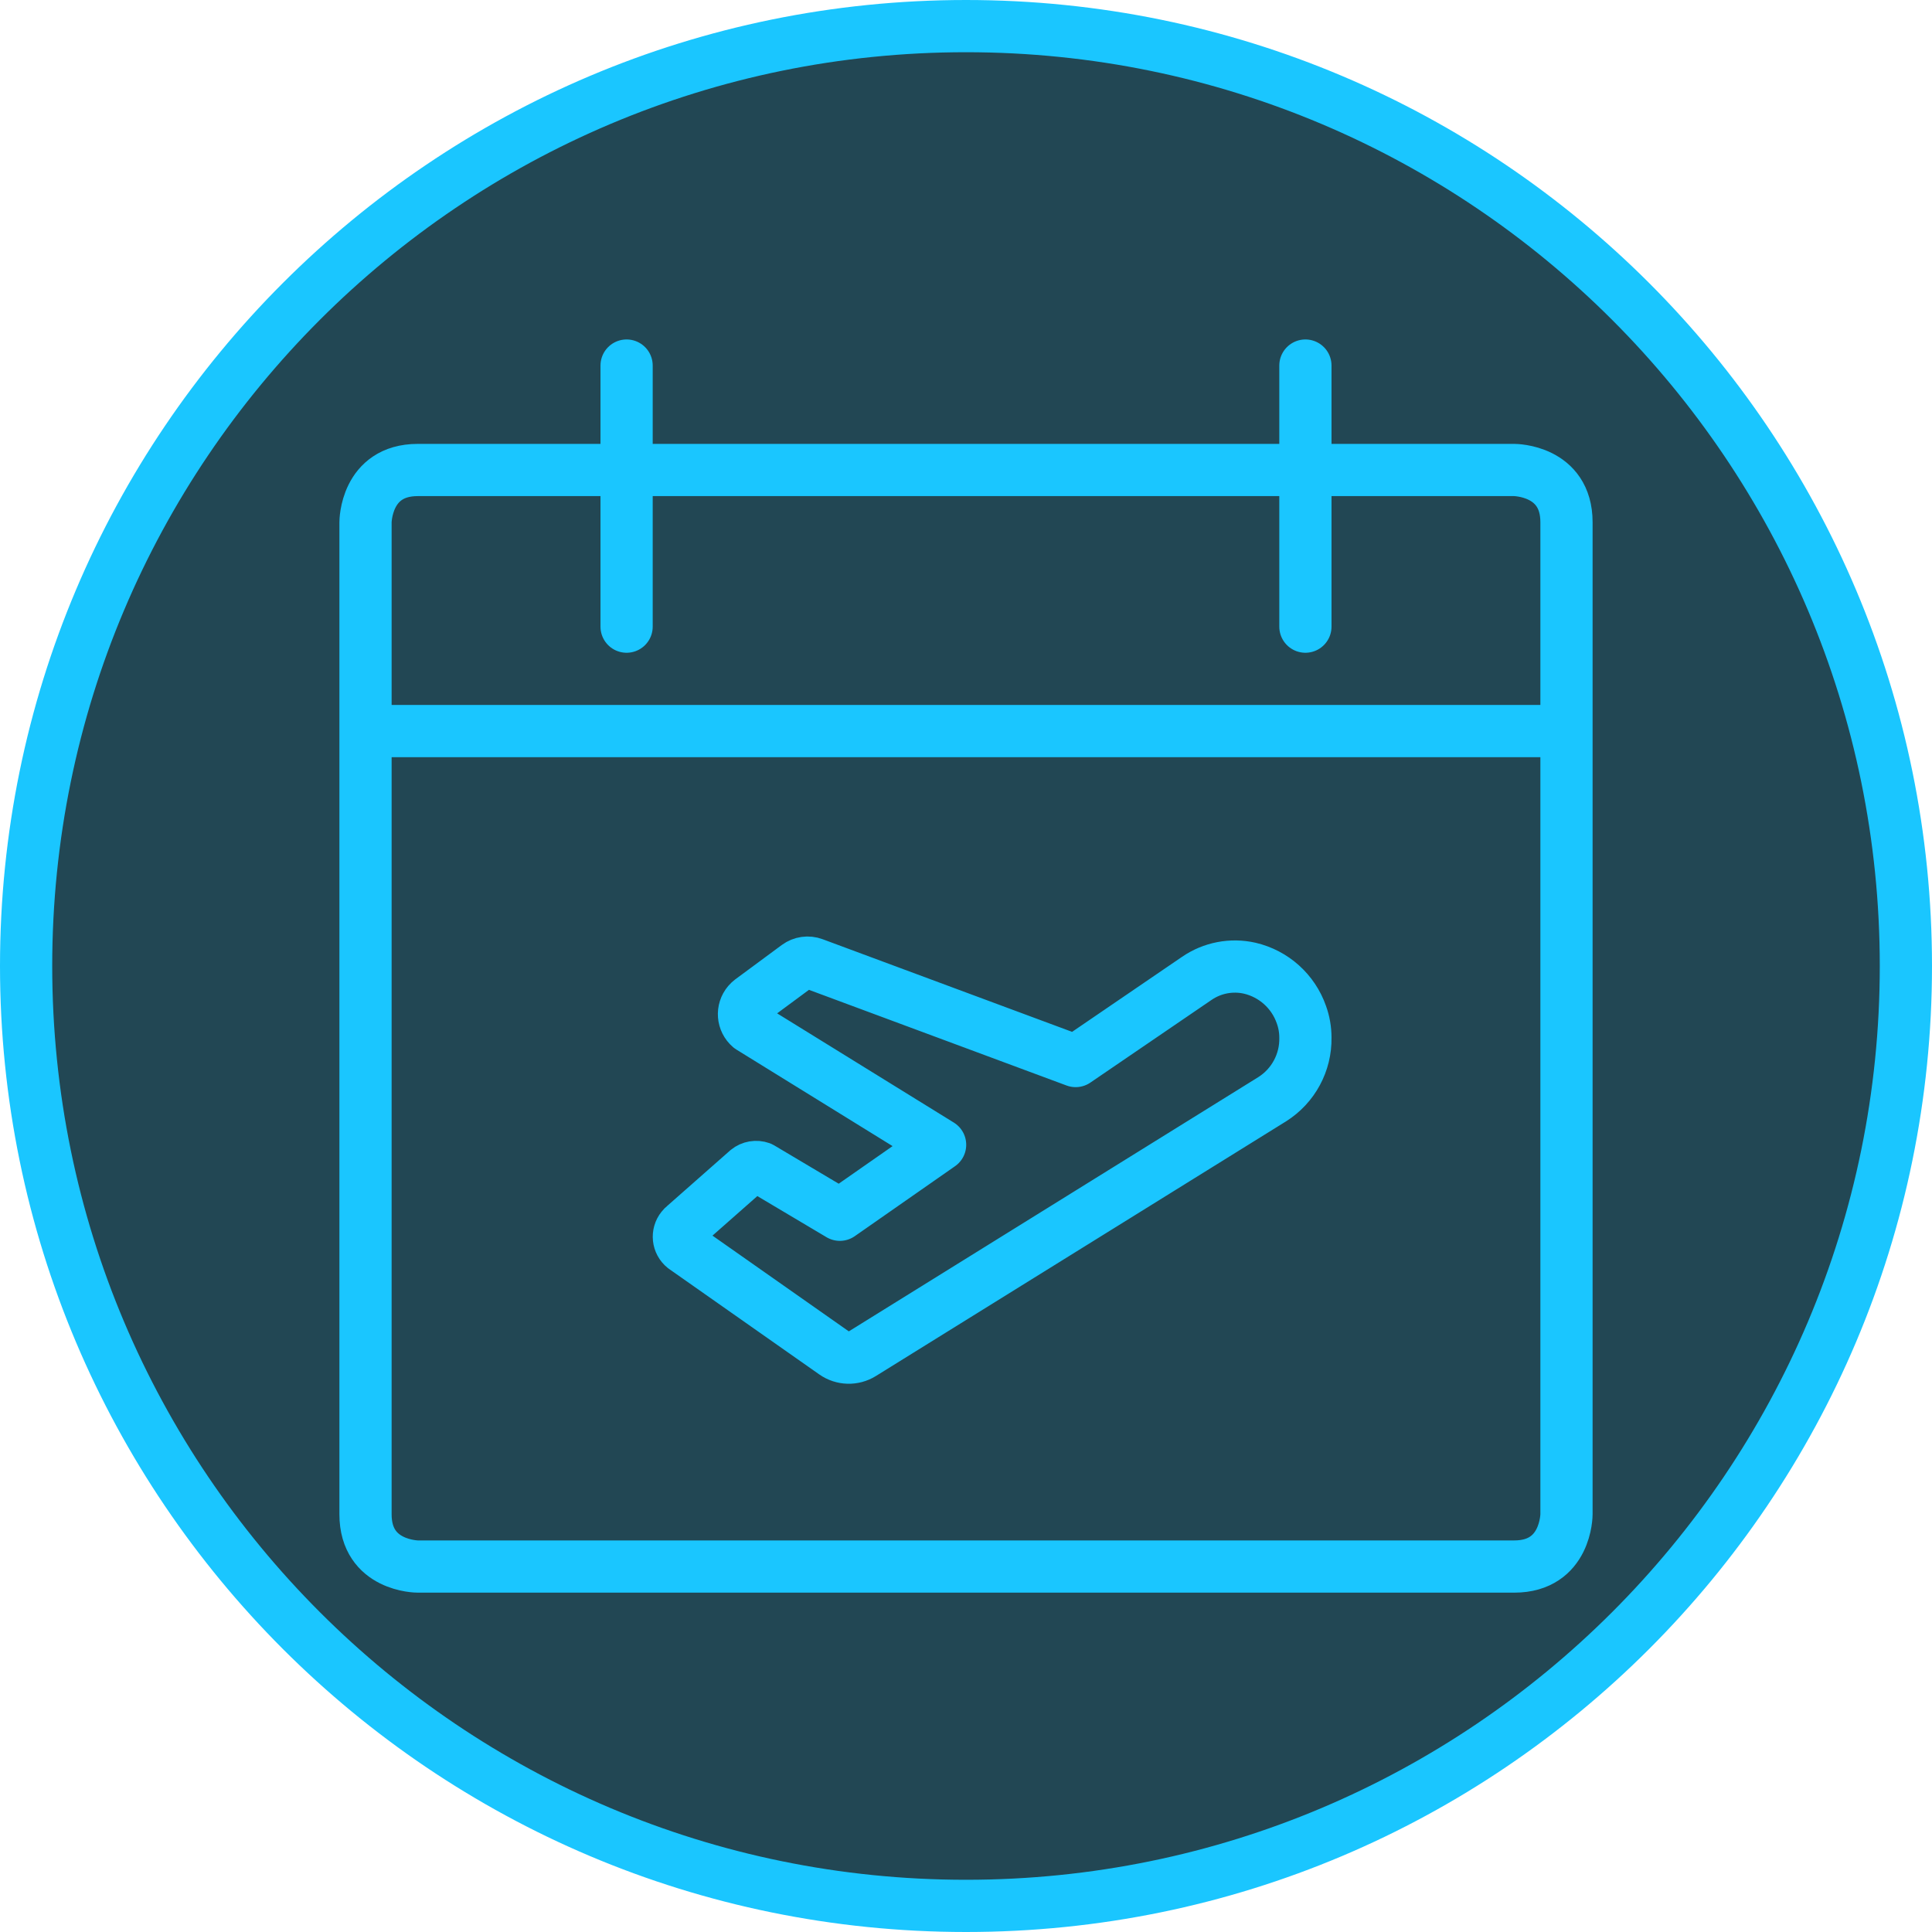 <?xml version="1.0" encoding="UTF-8"?> <svg xmlns="http://www.w3.org/2000/svg" width="74" height="74" viewBox="0 0 74 74" fill="none"><path fill-rule="evenodd" clip-rule="evenodd" d="M1 37C1 56.882 17.118 73 37 73C56.882 73 73 56.882 73 37C73 17.118 56.882 1 37 1C17.118 1 1 17.118 1 37Z" fill="#224754"></path><path fill-rule="evenodd" clip-rule="evenodd" d="M1 37C1 56.882 17.118 73 37 73C56.882 73 73 56.882 73 37C73 17.118 56.882 1 37 1C17.118 1 1 17.118 1 37Z" stroke="#1AC6FF" stroke-width="2" stroke-linecap="round" stroke-linejoin="round"></path><path d="M24 14.002V24.002M50 14.002V24.002M14 28.002H60M16 18.002H58C58 18.002 60 18.002 60 20.002V58.002C60 58.002 60 60.002 58 60.002H16C16 60.002 14 60.002 14 58.002V20.002C14 20.002 14 18.002 16 18.002ZM47.866 37.084C48.787 37.299 49.534 37.969 49.846 38.862C49.948 39.144 50 39.442 50 39.742C50.019 40.698 49.535 41.594 48.726 42.104L33.02 51.856C32.691 52.06 32.273 52.048 31.956 51.826L26.2 47.784C25.971 47.599 25.936 47.265 26.12 47.036C26.146 47.002 26.176 46.972 26.21 46.946L28.626 44.816C28.77 44.699 28.965 44.666 29.14 44.728L32.168 46.528L36.008 43.848L28.728 39.348C28.45 39.11 28.417 38.693 28.654 38.414C28.686 38.377 28.721 38.344 28.76 38.314L30.538 37C30.718 36.867 30.953 36.834 31.162 36.912L41.2 40.64L45.84 37.474C46.432 37.068 47.166 36.926 47.866 37.084Z" stroke="#1AC6FF" stroke-width="2" stroke-linecap="round" stroke-linejoin="round"></path></svg> 